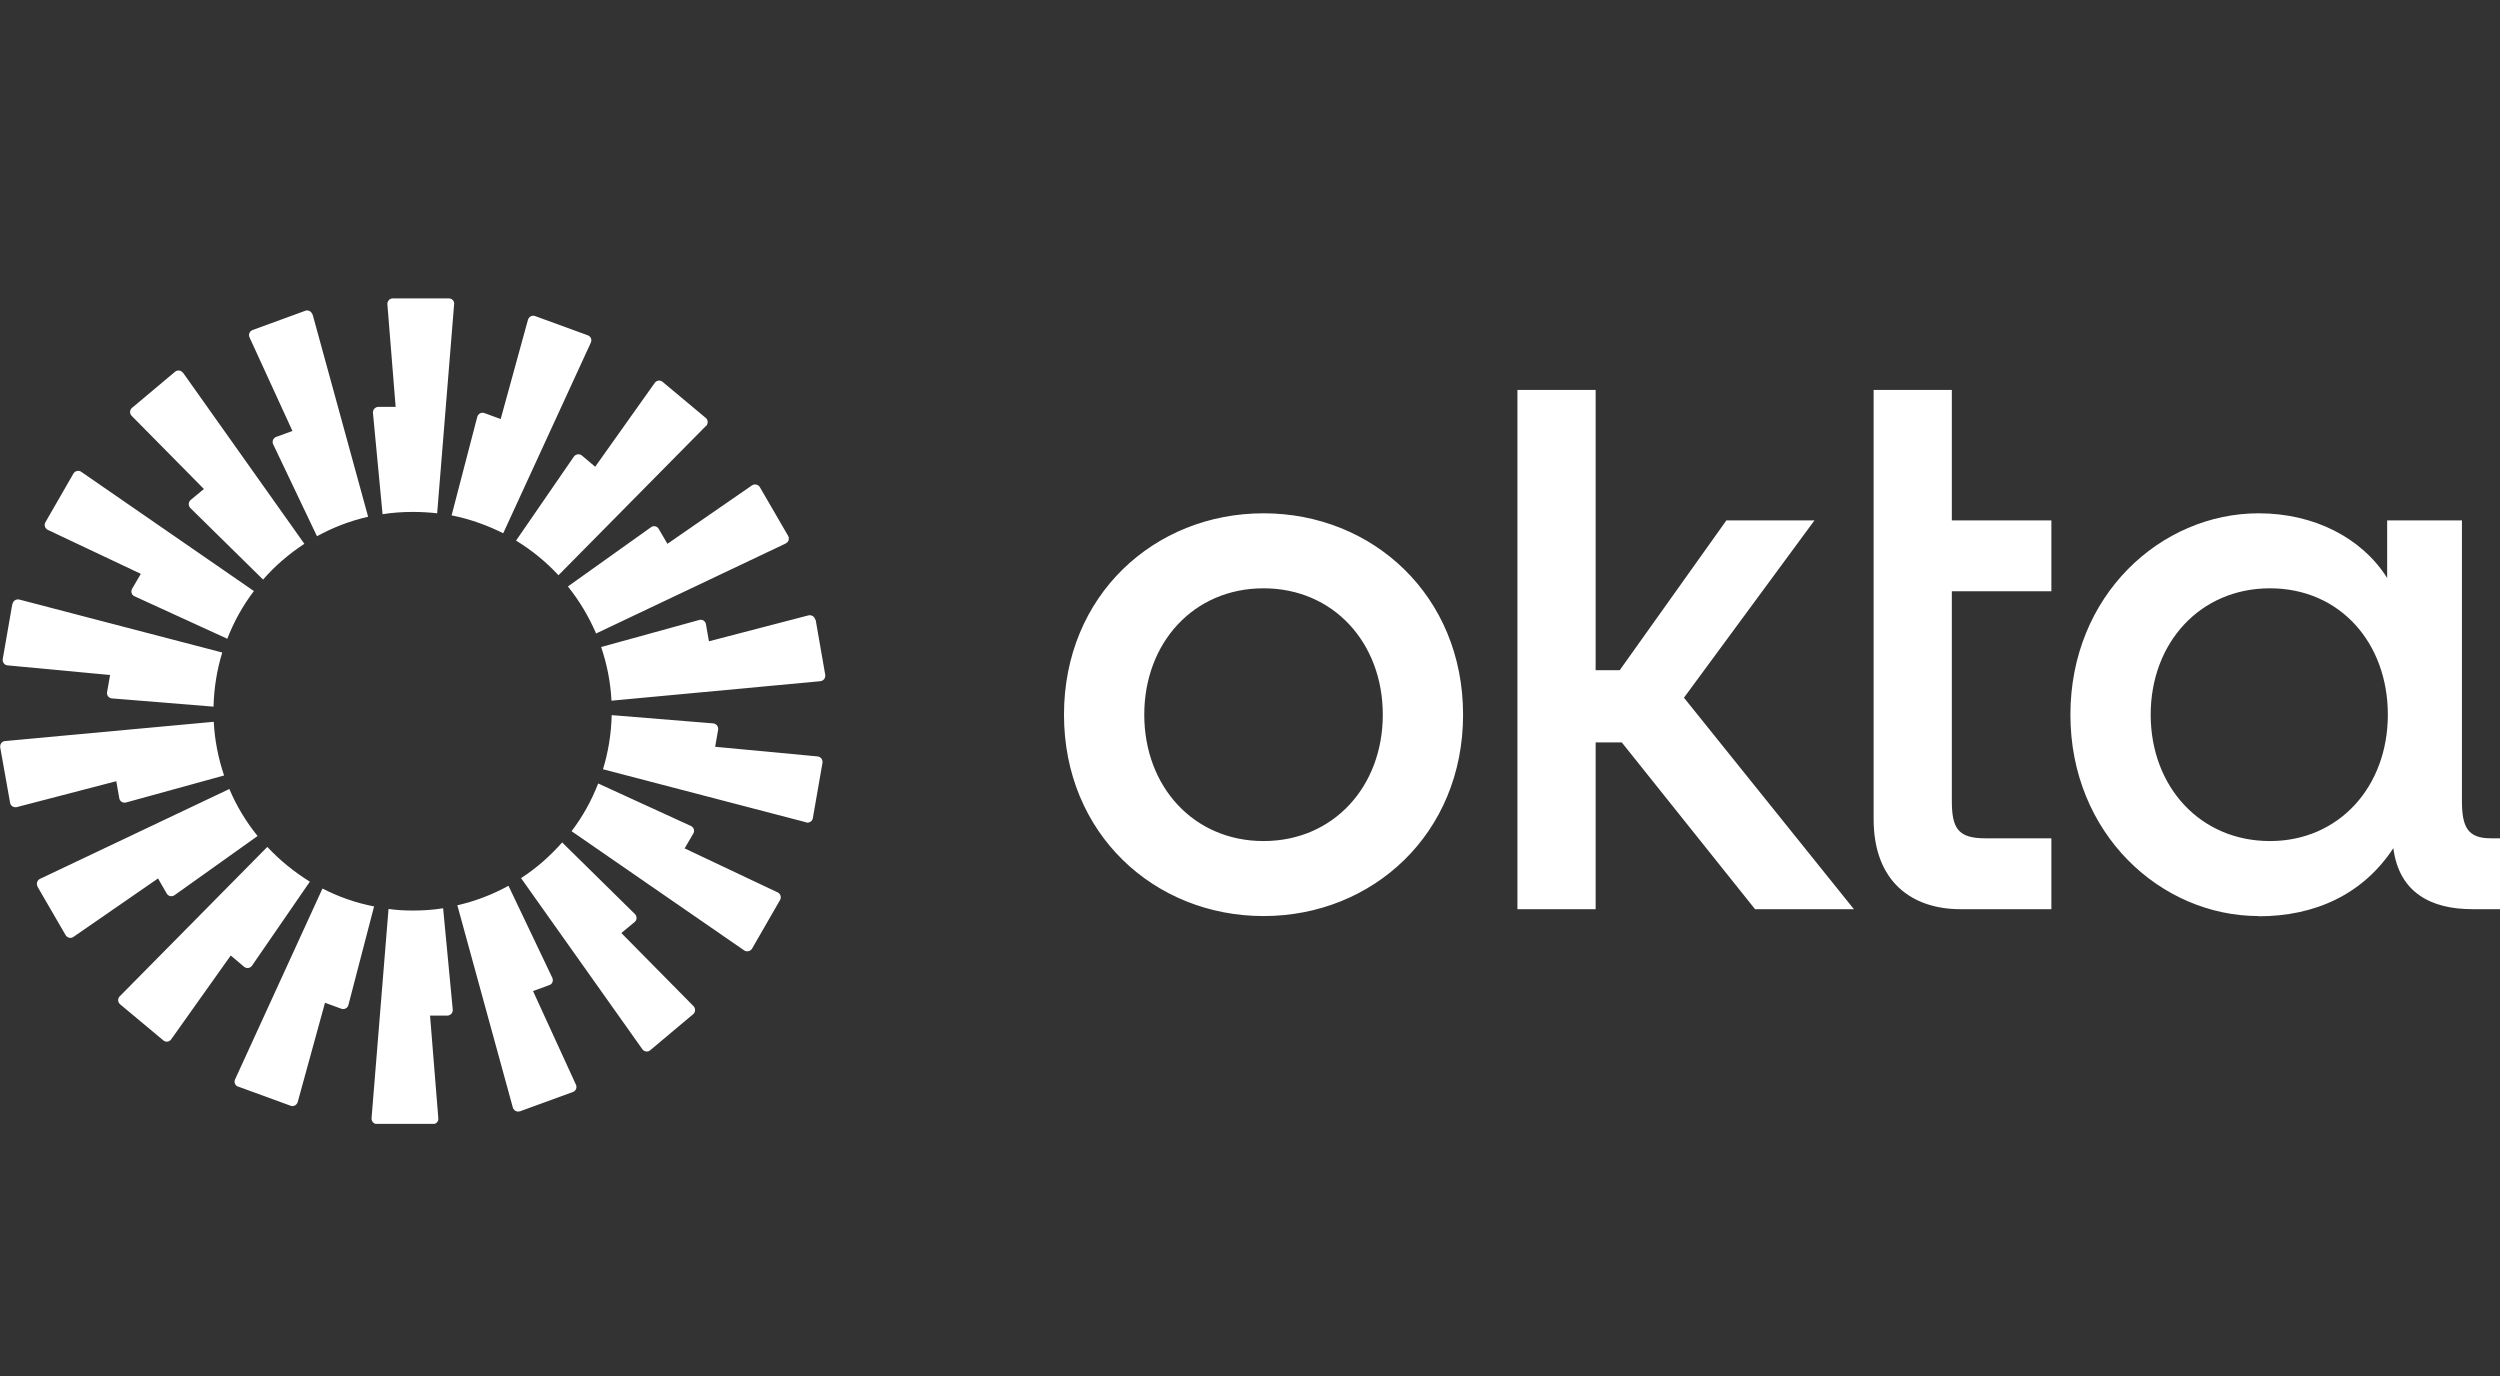 <?xml version="1.0" encoding="UTF-8"?>
<svg xmlns="http://www.w3.org/2000/svg" width="109" height="60" viewBox="0 0 109 60" fill="none">
  <rect x="0" y="0" width="109" height="60" fill="#333333" stroke="none"/>
  <g clip-path="url(#clip0_2864_935)">
    <g clip-path="url(#clip1_2864_935)">
      <path d="M98.97 36.67C95.92 36.67 93.77 34.29 93.77 31.16C93.77 28.03 95.92 25.65 98.97 25.65C102.02 25.65 104.11 28.03 104.11 31.16C104.11 34.29 101.99 36.67 98.97 36.67ZM98.48 39.95C100.94 39.95 103.03 38.99 104.35 36.98C104.6 38.93 106.01 39.64 107.79 39.64H109.21V36.55H108.6C107.59 36.55 107.34 36.06 107.34 34.91V22.69H104.08V25.2C102.97 23.44 100.88 22.38 98.48 22.38C94.2 22.38 90.27 25.97 90.27 31.16C90.27 36.35 94.21 39.94 98.48 39.94V39.95ZM81.69 35.71C81.69 38.49 83.41 39.64 85.47 39.64H89.44V36.55H86.55C85.35 36.55 85.1 36.09 85.1 34.91V25.78H89.44V22.69H85.1V17H81.69V35.71ZM66.16 39.64H69.57V32.37H70.71L76.52 39.64H80.83L73.42 30.42L79.11 22.69H75.27L70.62 29.22H69.57V17H66.16V39.64ZM55.09 22.38C50.32 22.38 46.39 25.97 46.39 31.16C46.39 36.35 50.33 39.94 55.09 39.94C59.85 39.94 63.79 36.35 63.79 31.16C63.79 25.97 59.85 22.38 55.09 22.38ZM55.09 36.67C52.04 36.67 49.89 34.29 49.89 31.16C49.89 28.03 52.04 25.65 55.09 25.65C58.14 25.65 60.29 28.03 60.29 31.16C60.29 34.29 58.14 36.67 55.09 36.67Z" fill="white"></path>
      <path fill-rule="evenodd" clip-rule="evenodd" d="M19.8 13.26L19.06 22.38C18.71 22.34 18.36 22.32 18 22.32C17.55 22.32 17.11 22.35 16.68 22.42L16.26 18C16.25 17.86 16.36 17.74 16.5 17.74H17.25L16.89 13.27C16.88 13.13 16.99 13.01 17.12 13.01H19.57C19.71 13.01 19.82 13.13 19.8 13.27V13.26ZM13.62 13.71C13.58 13.58 13.44 13.5 13.31 13.55L11.01 14.39C10.88 14.44 10.82 14.59 10.88 14.71L12.75 18.79L12.04 19.05C11.91 19.1 11.85 19.25 11.91 19.37L13.82 23.38C14.51 23 15.26 22.71 16.05 22.53L13.63 13.71H13.62ZM7.98 16.25L13.27 23.71C12.6 24.15 11.99 24.67 11.47 25.27L8.3 22.15C8.2 22.05 8.21 21.89 8.31 21.8L8.89 21.32L5.74 18.13C5.64 18.03 5.65 17.87 5.76 17.78L7.63 16.21C7.74 16.12 7.89 16.14 7.97 16.25H7.98ZM3.54 20.57C3.43 20.49 3.27 20.53 3.2 20.65L1.98 22.77C1.91 22.89 1.96 23.04 2.08 23.1L6.14 25.02L5.76 25.67C5.69 25.79 5.74 25.95 5.87 26L9.91 27.85C10.2 27.1 10.59 26.4 11.07 25.77L3.54 20.57ZM0.55 26.33C0.57 26.19 0.71 26.11 0.84 26.14L9.69 28.45C9.46 29.2 9.33 29.99 9.31 30.81L4.88 30.45C4.74 30.44 4.64 30.31 4.67 30.17L4.8 29.43L0.33 29.01C0.19 29 0.1 28.87 0.12 28.73L0.54 26.32L0.55 26.33ZM0.22 32.31C0.08 32.32 -0.01 32.45 0.01 32.59L0.44 35C0.46 35.14 0.6 35.22 0.73 35.19L5.07 34.06L5.2 34.8C5.22 34.94 5.36 35.02 5.49 34.99L9.77 33.81C9.52 33.07 9.36 32.28 9.32 31.47L0.21 32.31H0.22ZM1.64 38.65C1.57 38.53 1.62 38.38 1.74 38.32L10 34.4C10.31 35.14 10.73 35.83 11.23 36.45L7.61 39.03C7.5 39.11 7.34 39.08 7.27 38.96L6.89 38.3L3.2 40.85C3.09 40.93 2.93 40.89 2.86 40.77L1.63 38.65H1.64ZM11.65 36.93L5.22 43.44C5.12 43.54 5.13 43.7 5.24 43.79L7.12 45.36C7.23 45.45 7.38 45.43 7.46 45.32L10.06 41.66L10.64 42.15C10.75 42.24 10.91 42.22 10.99 42.1L13.51 38.44C12.83 38.02 12.2 37.51 11.66 36.93H11.65ZM10.38 47.38C10.25 47.33 10.19 47.18 10.25 47.06L14.06 38.74C14.76 39.1 15.52 39.37 16.31 39.52L15.19 43.82C15.16 43.95 15.01 44.03 14.88 43.98L14.17 43.72L12.98 48.05C12.94 48.18 12.8 48.26 12.67 48.21L10.37 47.37L10.38 47.38ZM16.94 39.63L16.2 48.75C16.19 48.89 16.3 49.01 16.43 49.01H18.88C19.02 49.01 19.13 48.89 19.11 48.75L18.75 44.28H19.5C19.64 44.28 19.75 44.16 19.74 44.02L19.32 39.6C18.89 39.67 18.45 39.7 18 39.7C17.64 39.7 17.29 39.68 16.94 39.63ZM25.76 14.94C25.82 14.81 25.76 14.67 25.63 14.62L23.33 13.78C23.2 13.73 23.06 13.81 23.02 13.94L21.83 18.27L21.12 18.01C20.99 17.96 20.85 18.04 20.81 18.17L19.69 22.47C20.49 22.63 21.24 22.9 21.94 23.25L25.76 14.94ZM30.78 18.57L24.35 25.08C23.81 24.5 23.19 23.99 22.5 23.57L25.02 19.91C25.1 19.8 25.26 19.77 25.37 19.86L25.95 20.35L28.55 16.69C28.63 16.58 28.79 16.56 28.89 16.65L30.77 18.22C30.88 18.31 30.88 18.47 30.79 18.57H30.78ZM34.26 23.69C34.39 23.63 34.43 23.48 34.36 23.36L33.13 21.24C33.06 21.12 32.9 21.09 32.79 21.16L29.1 23.71L28.72 23.06C28.65 22.94 28.49 22.9 28.38 22.99L24.76 25.57C25.26 26.19 25.67 26.88 25.99 27.62L34.25 23.7L34.26 23.69ZM35.56 27.01L35.98 29.42C36 29.56 35.91 29.68 35.77 29.7L26.66 30.55C26.62 29.73 26.46 28.95 26.21 28.21L30.49 27.03C30.62 26.99 30.76 27.08 30.78 27.22L30.91 27.96L35.25 26.83C35.38 26.8 35.52 26.88 35.54 27.02L35.56 27.01ZM35.15 35.86C35.28 35.89 35.42 35.81 35.44 35.67L35.86 33.26C35.88 33.12 35.79 33 35.65 32.98L31.18 32.56L31.31 31.82C31.33 31.68 31.24 31.56 31.1 31.54L26.67 31.18C26.65 32 26.52 32.79 26.29 33.54L35.14 35.85L35.15 35.86ZM32.79 41.36C32.72 41.48 32.56 41.51 32.45 41.44L24.92 36.24C25.4 35.61 25.79 34.91 26.08 34.16L30.12 36.01C30.25 36.07 30.3 36.22 30.23 36.34L29.85 36.99L33.91 38.91C34.03 38.97 34.08 39.12 34.01 39.24L32.79 41.36ZM22.72 38.29L28.01 45.75C28.09 45.86 28.25 45.88 28.35 45.79L30.22 44.22C30.33 44.13 30.33 43.97 30.24 43.87L27.09 40.68L27.67 40.2C27.78 40.11 27.78 39.95 27.68 39.85L24.51 36.73C23.98 37.33 23.38 37.86 22.71 38.29H22.72ZM22.67 48.45C22.54 48.5 22.4 48.42 22.36 48.29L19.94 39.47C20.73 39.29 21.48 39 22.17 38.62L24.08 42.63C24.14 42.76 24.08 42.91 23.95 42.95L23.24 43.21L25.11 47.29C25.17 47.42 25.11 47.56 24.98 47.61L22.68 48.45H22.67Z" fill="white"></path>
    </g>
  </g>
  <defs>
    <clipPath id="clip0_2864_935">
      <rect width="109" height="60" fill="white"></rect>
    </clipPath>
    <clipPath id="clip1_2864_935">
      <rect width="109.21" height="36" fill="white" transform="translate(0 13)"></rect>
    </clipPath>
  </defs>
</svg>
